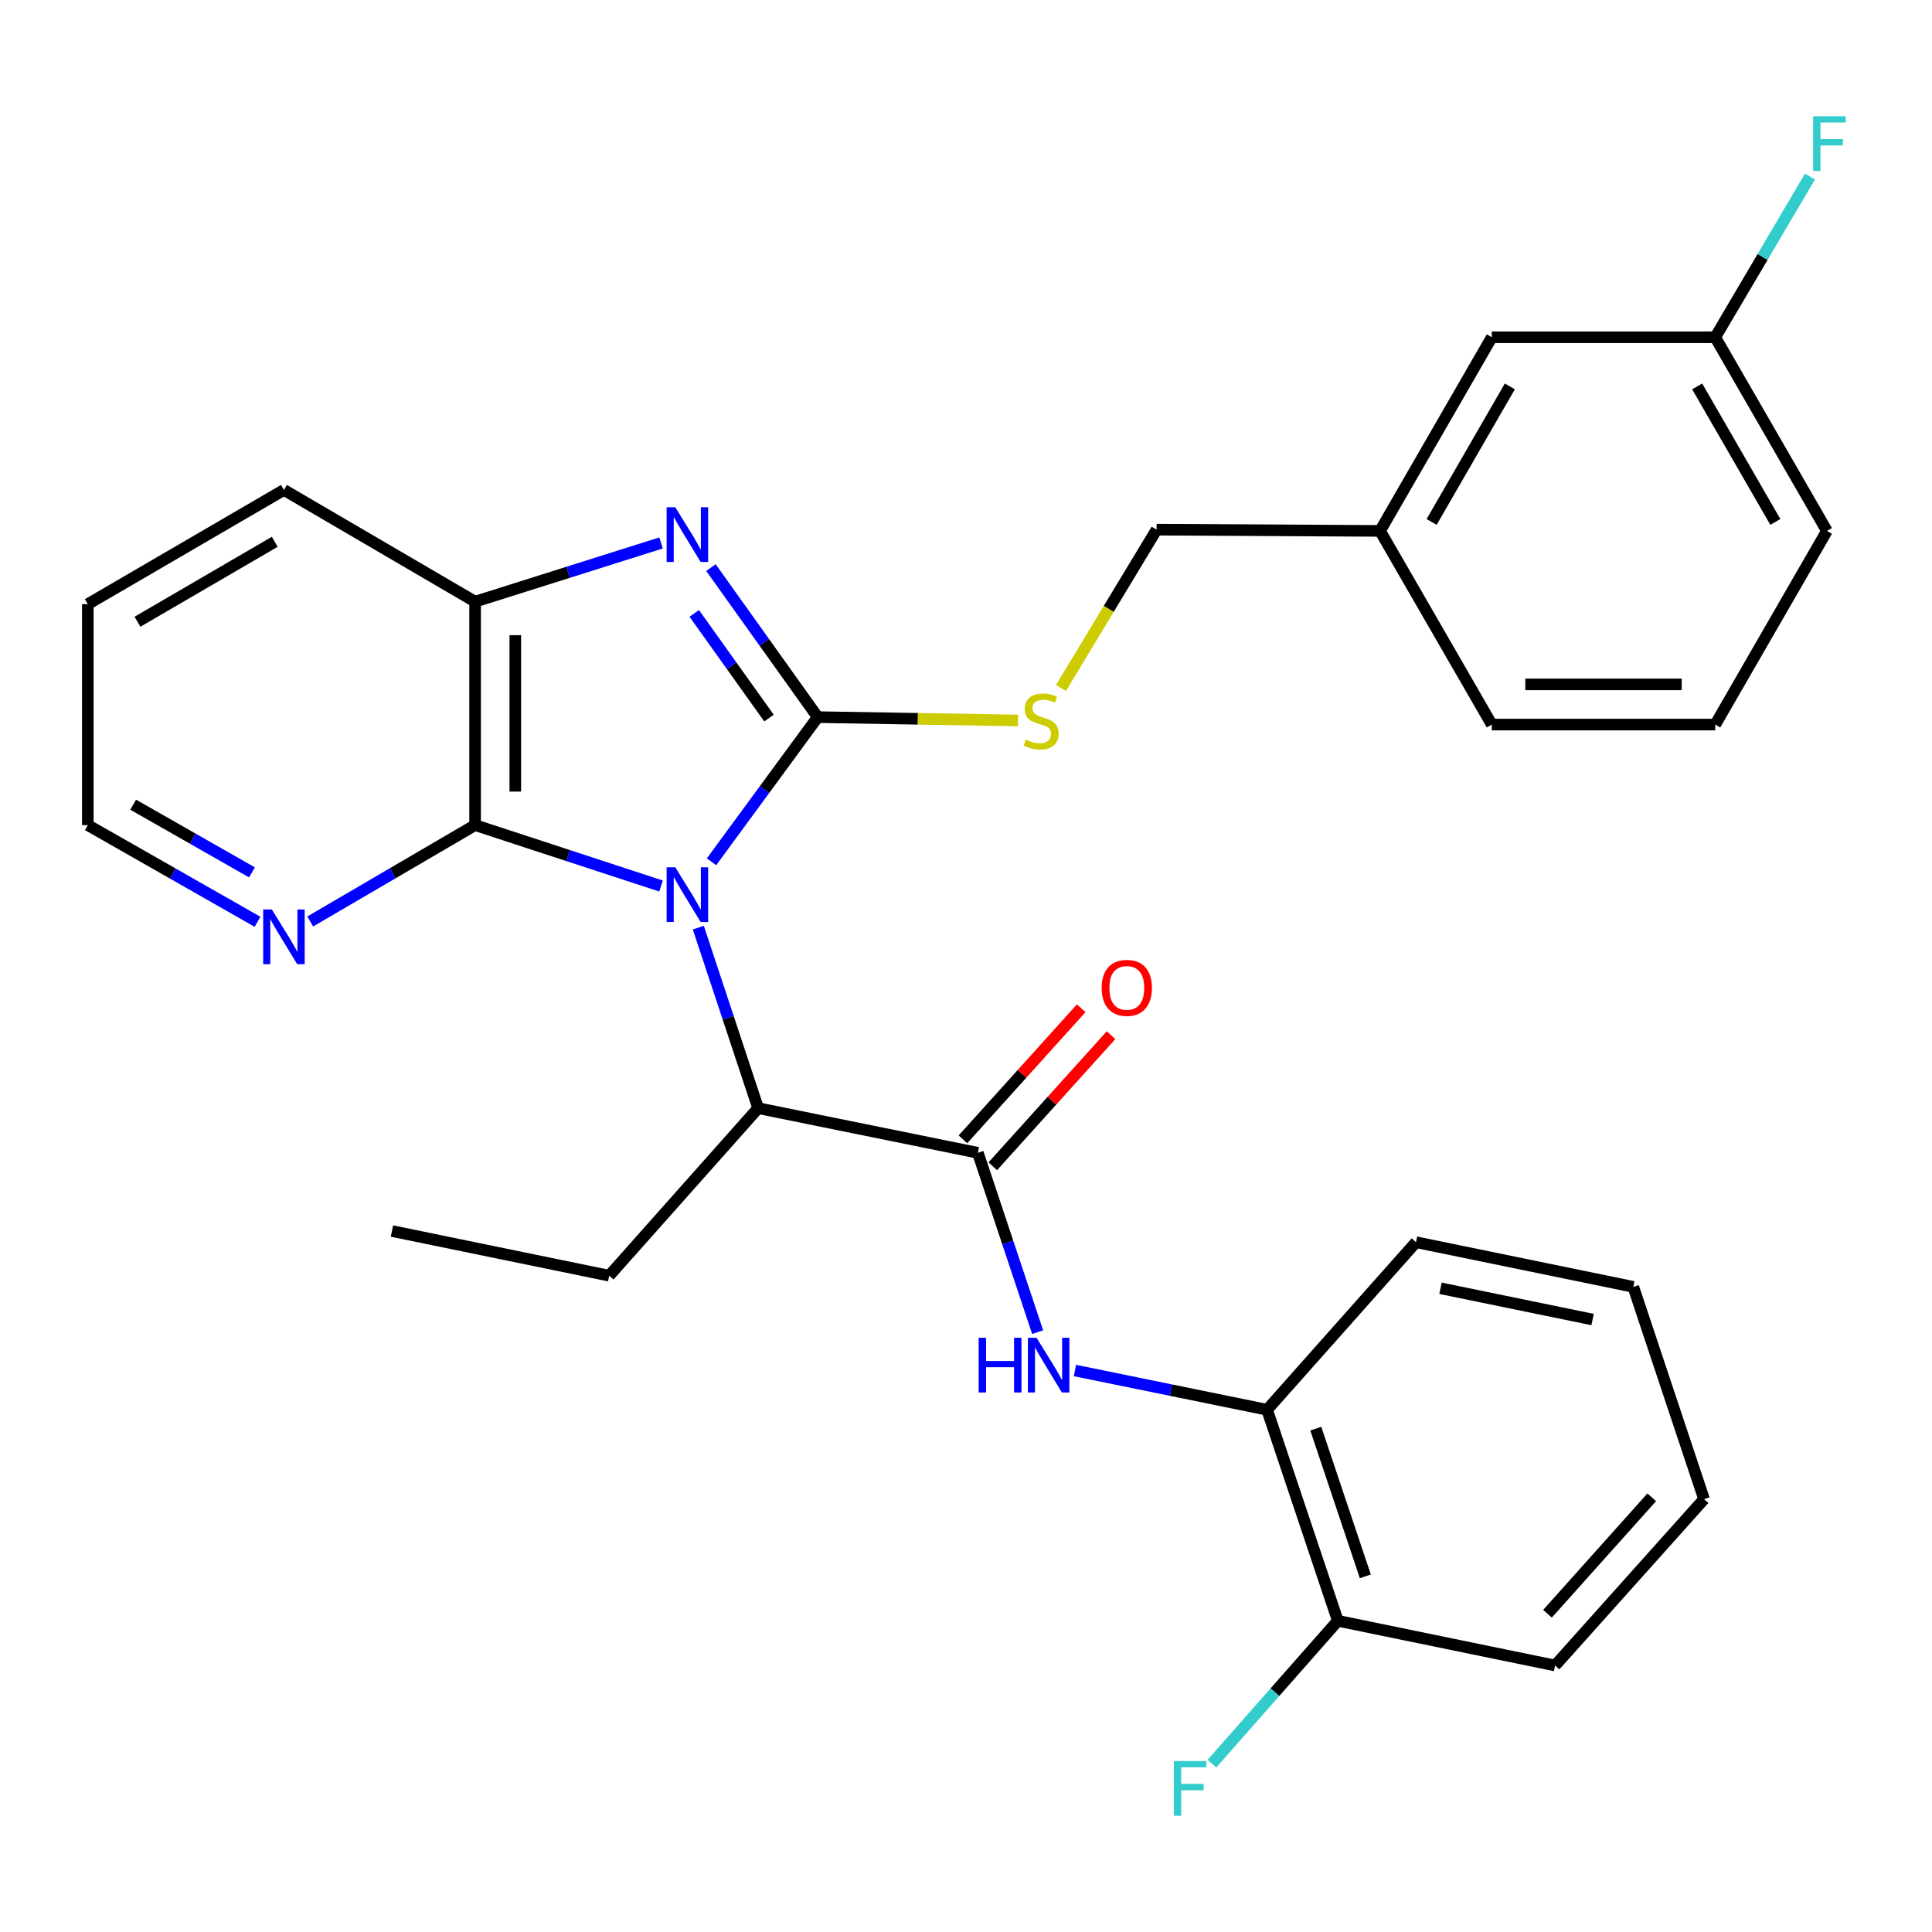 <?xml version='1.0' encoding='iso-8859-1'?>
<svg version='1.1' baseProfile='full'
              xmlns='http://www.w3.org/2000/svg'
                      xmlns:rdkit='http://www.rdkit.org/xml'
                      xmlns:xlink='http://www.w3.org/1999/xlink'
                  xml:space='preserve'
width='1000px' height='1000px' viewBox='0 0 1000 1000'>
<!-- END OF HEADER -->
<rect style='opacity:1.0;fill:#FFFFFF;stroke:none' width='1000' height='1000' x='0' y='0'> </rect>
<path class='bond-0' d='M 368.275,446.065 L 395.761,408.624' style='fill:none;fill-rule:evenodd;stroke:#0000FF;stroke-width:6px;stroke-linecap:butt;stroke-linejoin:miter;stroke-opacity:1' />
<path class='bond-0' d='M 395.761,408.624 L 423.247,371.184' style='fill:none;fill-rule:evenodd;stroke:#000000;stroke-width:6px;stroke-linecap:butt;stroke-linejoin:miter;stroke-opacity:1' />
<path class='bond-2' d='M 342.157,458.609 L 294.036,442.841' style='fill:none;fill-rule:evenodd;stroke:#0000FF;stroke-width:6px;stroke-linecap:butt;stroke-linejoin:miter;stroke-opacity:1' />
<path class='bond-2' d='M 294.036,442.841 L 245.914,427.074' style='fill:none;fill-rule:evenodd;stroke:#000000;stroke-width:6px;stroke-linecap:butt;stroke-linejoin:miter;stroke-opacity:1' />
<path class='bond-4' d='M 361.445,480.145 L 376.929,526.865' style='fill:none;fill-rule:evenodd;stroke:#0000FF;stroke-width:6px;stroke-linecap:butt;stroke-linejoin:miter;stroke-opacity:1' />
<path class='bond-4' d='M 376.929,526.865 L 392.413,573.585' style='fill:none;fill-rule:evenodd;stroke:#000000;stroke-width:6px;stroke-linecap:butt;stroke-linejoin:miter;stroke-opacity:1' />
<path class='bond-1' d='M 423.247,371.184 L 395.61,332.486' style='fill:none;fill-rule:evenodd;stroke:#000000;stroke-width:6px;stroke-linecap:butt;stroke-linejoin:miter;stroke-opacity:1' />
<path class='bond-1' d='M 395.61,332.486 L 367.973,293.789' style='fill:none;fill-rule:evenodd;stroke:#0000FF;stroke-width:6px;stroke-linecap:butt;stroke-linejoin:miter;stroke-opacity:1' />
<path class='bond-1' d='M 398.027,371.665 L 378.681,344.576' style='fill:none;fill-rule:evenodd;stroke:#000000;stroke-width:6px;stroke-linecap:butt;stroke-linejoin:miter;stroke-opacity:1' />
<path class='bond-1' d='M 378.681,344.576 L 359.335,317.488' style='fill:none;fill-rule:evenodd;stroke:#0000FF;stroke-width:6px;stroke-linecap:butt;stroke-linejoin:miter;stroke-opacity:1' />
<path class='bond-7' d='M 423.247,371.184 L 475.082,372.049' style='fill:none;fill-rule:evenodd;stroke:#000000;stroke-width:6px;stroke-linecap:butt;stroke-linejoin:miter;stroke-opacity:1' />
<path class='bond-7' d='M 475.082,372.049 L 526.917,372.914' style='fill:none;fill-rule:evenodd;stroke:#CCCC00;stroke-width:6px;stroke-linecap:butt;stroke-linejoin:miter;stroke-opacity:1' />
<path class='bond-30' d='M 342.167,281.028 L 294.041,296.225' style='fill:none;fill-rule:evenodd;stroke:#0000FF;stroke-width:6px;stroke-linecap:butt;stroke-linejoin:miter;stroke-opacity:1' />
<path class='bond-30' d='M 294.041,296.225 L 245.914,311.421' style='fill:none;fill-rule:evenodd;stroke:#000000;stroke-width:6px;stroke-linecap:butt;stroke-linejoin:miter;stroke-opacity:1' />
<path class='bond-5' d='M 245.914,427.074 L 245.914,311.421' style='fill:none;fill-rule:evenodd;stroke:#000000;stroke-width:6px;stroke-linecap:butt;stroke-linejoin:miter;stroke-opacity:1' />
<path class='bond-5' d='M 266.717,409.726 L 266.717,328.769' style='fill:none;fill-rule:evenodd;stroke:#000000;stroke-width:6px;stroke-linecap:butt;stroke-linejoin:miter;stroke-opacity:1' />
<path class='bond-8' d='M 245.914,427.074 L 203.24,452.014' style='fill:none;fill-rule:evenodd;stroke:#000000;stroke-width:6px;stroke-linecap:butt;stroke-linejoin:miter;stroke-opacity:1' />
<path class='bond-8' d='M 203.24,452.014 L 160.567,476.955' style='fill:none;fill-rule:evenodd;stroke:#0000FF;stroke-width:6px;stroke-linecap:butt;stroke-linejoin:miter;stroke-opacity:1' />
<path class='bond-3' d='M 506.135,596.687 L 392.413,573.585' style='fill:none;fill-rule:evenodd;stroke:#000000;stroke-width:6px;stroke-linecap:butt;stroke-linejoin:miter;stroke-opacity:1' />
<path class='bond-6' d='M 506.135,596.687 L 521.61,643.108' style='fill:none;fill-rule:evenodd;stroke:#000000;stroke-width:6px;stroke-linecap:butt;stroke-linejoin:miter;stroke-opacity:1' />
<path class='bond-6' d='M 521.61,643.108 L 537.086,689.529' style='fill:none;fill-rule:evenodd;stroke:#0000FF;stroke-width:6px;stroke-linecap:butt;stroke-linejoin:miter;stroke-opacity:1' />
<path class='bond-10' d='M 513.858,603.656 L 544.468,569.732' style='fill:none;fill-rule:evenodd;stroke:#000000;stroke-width:6px;stroke-linecap:butt;stroke-linejoin:miter;stroke-opacity:1' />
<path class='bond-10' d='M 544.468,569.732 L 575.078,535.809' style='fill:none;fill-rule:evenodd;stroke:#FF0000;stroke-width:6px;stroke-linecap:butt;stroke-linejoin:miter;stroke-opacity:1' />
<path class='bond-10' d='M 498.413,589.719 L 529.023,555.796' style='fill:none;fill-rule:evenodd;stroke:#000000;stroke-width:6px;stroke-linecap:butt;stroke-linejoin:miter;stroke-opacity:1' />
<path class='bond-10' d='M 529.023,555.796 L 559.634,521.872' style='fill:none;fill-rule:evenodd;stroke:#FF0000;stroke-width:6px;stroke-linecap:butt;stroke-linejoin:miter;stroke-opacity:1' />
<path class='bond-19' d='M 392.413,573.585 L 315.315,660.298' style='fill:none;fill-rule:evenodd;stroke:#000000;stroke-width:6px;stroke-linecap:butt;stroke-linejoin:miter;stroke-opacity:1' />
<path class='bond-18' d='M 245.914,311.421 L 146.961,253.589' style='fill:none;fill-rule:evenodd;stroke:#000000;stroke-width:6px;stroke-linecap:butt;stroke-linejoin:miter;stroke-opacity:1' />
<path class='bond-9' d='M 556.397,709.37 L 606.116,719.534' style='fill:none;fill-rule:evenodd;stroke:#0000FF;stroke-width:6px;stroke-linecap:butt;stroke-linejoin:miter;stroke-opacity:1' />
<path class='bond-9' d='M 606.116,719.534 L 655.835,729.699' style='fill:none;fill-rule:evenodd;stroke:#000000;stroke-width:6px;stroke-linecap:butt;stroke-linejoin:miter;stroke-opacity:1' />
<path class='bond-12' d='M 549.16,356.104 L 573.905,315.127' style='fill:none;fill-rule:evenodd;stroke:#CCCC00;stroke-width:6px;stroke-linecap:butt;stroke-linejoin:miter;stroke-opacity:1' />
<path class='bond-12' d='M 573.905,315.127 L 598.651,274.15' style='fill:none;fill-rule:evenodd;stroke:#000000;stroke-width:6px;stroke-linecap:butt;stroke-linejoin:miter;stroke-opacity:1' />
<path class='bond-21' d='M 133.301,477.123 L 89.378,452.099' style='fill:none;fill-rule:evenodd;stroke:#0000FF;stroke-width:6px;stroke-linecap:butt;stroke-linejoin:miter;stroke-opacity:1' />
<path class='bond-21' d='M 89.378,452.099 L 45.455,427.074' style='fill:none;fill-rule:evenodd;stroke:#000000;stroke-width:6px;stroke-linecap:butt;stroke-linejoin:miter;stroke-opacity:1' />
<path class='bond-21' d='M 130.422,451.541 L 99.676,434.024' style='fill:none;fill-rule:evenodd;stroke:#0000FF;stroke-width:6px;stroke-linecap:butt;stroke-linejoin:miter;stroke-opacity:1' />
<path class='bond-21' d='M 99.676,434.024 L 68.93,416.506' style='fill:none;fill-rule:evenodd;stroke:#000000;stroke-width:6px;stroke-linecap:butt;stroke-linejoin:miter;stroke-opacity:1' />
<path class='bond-11' d='M 655.835,729.699 L 692.46,838.926' style='fill:none;fill-rule:evenodd;stroke:#000000;stroke-width:6px;stroke-linecap:butt;stroke-linejoin:miter;stroke-opacity:1' />
<path class='bond-11' d='M 681.053,739.469 L 706.69,815.928' style='fill:none;fill-rule:evenodd;stroke:#000000;stroke-width:6px;stroke-linecap:butt;stroke-linejoin:miter;stroke-opacity:1' />
<path class='bond-22' d='M 655.835,729.699 L 732.922,642.962' style='fill:none;fill-rule:evenodd;stroke:#000000;stroke-width:6px;stroke-linecap:butt;stroke-linejoin:miter;stroke-opacity:1' />
<path class='bond-13' d='M 692.46,838.926 L 659.884,875.884' style='fill:none;fill-rule:evenodd;stroke:#000000;stroke-width:6px;stroke-linecap:butt;stroke-linejoin:miter;stroke-opacity:1' />
<path class='bond-13' d='M 659.884,875.884 L 627.309,912.842' style='fill:none;fill-rule:evenodd;stroke:#33CCCC;stroke-width:6px;stroke-linecap:butt;stroke-linejoin:miter;stroke-opacity:1' />
<path class='bond-23' d='M 692.46,838.926 L 804.911,862.063' style='fill:none;fill-rule:evenodd;stroke:#000000;stroke-width:6px;stroke-linecap:butt;stroke-linejoin:miter;stroke-opacity:1' />
<path class='bond-16' d='M 598.651,274.15 L 714.315,274.797' style='fill:none;fill-rule:evenodd;stroke:#000000;stroke-width:6px;stroke-linecap:butt;stroke-linejoin:miter;stroke-opacity:1' />
<path class='bond-14' d='M 772.147,174.573 L 714.315,274.797' style='fill:none;fill-rule:evenodd;stroke:#000000;stroke-width:6px;stroke-linecap:butt;stroke-linejoin:miter;stroke-opacity:1' />
<path class='bond-14' d='M 781.49,200.004 L 741.008,270.16' style='fill:none;fill-rule:evenodd;stroke:#000000;stroke-width:6px;stroke-linecap:butt;stroke-linejoin:miter;stroke-opacity:1' />
<path class='bond-15' d='M 772.147,174.573 L 887.8,174.573' style='fill:none;fill-rule:evenodd;stroke:#000000;stroke-width:6px;stroke-linecap:butt;stroke-linejoin:miter;stroke-opacity:1' />
<path class='bond-17' d='M 887.8,174.573 L 912.315,132.984' style='fill:none;fill-rule:evenodd;stroke:#000000;stroke-width:6px;stroke-linecap:butt;stroke-linejoin:miter;stroke-opacity:1' />
<path class='bond-17' d='M 912.315,132.984 L 936.83,91.395' style='fill:none;fill-rule:evenodd;stroke:#33CCCC;stroke-width:6px;stroke-linecap:butt;stroke-linejoin:miter;stroke-opacity:1' />
<path class='bond-33' d='M 887.8,174.573 L 945.609,274.797' style='fill:none;fill-rule:evenodd;stroke:#000000;stroke-width:6px;stroke-linecap:butt;stroke-linejoin:miter;stroke-opacity:1' />
<path class='bond-33' d='M 878.451,200.001 L 918.917,270.157' style='fill:none;fill-rule:evenodd;stroke:#000000;stroke-width:6px;stroke-linecap:butt;stroke-linejoin:miter;stroke-opacity:1' />
<path class='bond-25' d='M 714.315,274.797 L 772.147,375.044' style='fill:none;fill-rule:evenodd;stroke:#000000;stroke-width:6px;stroke-linecap:butt;stroke-linejoin:miter;stroke-opacity:1' />
<path class='bond-31' d='M 146.961,253.589 L 45.455,312.704' style='fill:none;fill-rule:evenodd;stroke:#000000;stroke-width:6px;stroke-linecap:butt;stroke-linejoin:miter;stroke-opacity:1' />
<path class='bond-31' d='M 142.204,280.433 L 71.15,321.814' style='fill:none;fill-rule:evenodd;stroke:#000000;stroke-width:6px;stroke-linecap:butt;stroke-linejoin:miter;stroke-opacity:1' />
<path class='bond-27' d='M 315.315,660.298 L 202.875,637.184' style='fill:none;fill-rule:evenodd;stroke:#000000;stroke-width:6px;stroke-linecap:butt;stroke-linejoin:miter;stroke-opacity:1' />
<path class='bond-20' d='M 887.8,375.044 L 772.147,375.044' style='fill:none;fill-rule:evenodd;stroke:#000000;stroke-width:6px;stroke-linecap:butt;stroke-linejoin:miter;stroke-opacity:1' />
<path class='bond-20' d='M 870.452,354.241 L 789.495,354.241' style='fill:none;fill-rule:evenodd;stroke:#000000;stroke-width:6px;stroke-linecap:butt;stroke-linejoin:miter;stroke-opacity:1' />
<path class='bond-24' d='M 887.8,375.044 L 945.609,274.797' style='fill:none;fill-rule:evenodd;stroke:#000000;stroke-width:6px;stroke-linecap:butt;stroke-linejoin:miter;stroke-opacity:1' />
<path class='bond-26' d='M 45.455,427.074 L 45.455,312.704' style='fill:none;fill-rule:evenodd;stroke:#000000;stroke-width:6px;stroke-linecap:butt;stroke-linejoin:miter;stroke-opacity:1' />
<path class='bond-28' d='M 732.922,642.962 L 845.385,666.077' style='fill:none;fill-rule:evenodd;stroke:#000000;stroke-width:6px;stroke-linecap:butt;stroke-linejoin:miter;stroke-opacity:1' />
<path class='bond-28' d='M 745.603,666.806 L 824.327,682.987' style='fill:none;fill-rule:evenodd;stroke:#000000;stroke-width:6px;stroke-linecap:butt;stroke-linejoin:miter;stroke-opacity:1' />
<path class='bond-32' d='M 804.911,862.063 L 882.009,775.951' style='fill:none;fill-rule:evenodd;stroke:#000000;stroke-width:6px;stroke-linecap:butt;stroke-linejoin:miter;stroke-opacity:1' />
<path class='bond-32' d='M 800.977,835.27 L 854.946,774.991' style='fill:none;fill-rule:evenodd;stroke:#000000;stroke-width:6px;stroke-linecap:butt;stroke-linejoin:miter;stroke-opacity:1' />
<path class='bond-29' d='M 845.385,666.077 L 882.009,775.951' style='fill:none;fill-rule:evenodd;stroke:#000000;stroke-width:6px;stroke-linecap:butt;stroke-linejoin:miter;stroke-opacity:1' />
<path  class='atom-0' d='M 349.528 448.915
L 358.808 463.915
Q 359.728 465.395, 361.208 468.075
Q 362.688 470.755, 362.768 470.915
L 362.768 448.915
L 366.528 448.915
L 366.528 477.235
L 362.648 477.235
L 352.688 460.835
Q 351.528 458.915, 350.288 456.715
Q 349.088 454.515, 348.728 453.835
L 348.728 477.235
L 345.048 477.235
L 345.048 448.915
L 349.528 448.915
' fill='#0000FF'/>
<path  class='atom-2' d='M 349.528 262.567
L 358.808 277.567
Q 359.728 279.047, 361.208 281.727
Q 362.688 284.407, 362.768 284.567
L 362.768 262.567
L 366.528 262.567
L 366.528 290.887
L 362.648 290.887
L 352.688 274.487
Q 351.528 272.567, 350.288 270.367
Q 349.088 268.167, 348.728 267.487
L 348.728 290.887
L 345.048 290.887
L 345.048 262.567
L 349.528 262.567
' fill='#0000FF'/>
<path  class='atom-7' d='M 506.552 692.425
L 510.392 692.425
L 510.392 704.465
L 524.872 704.465
L 524.872 692.425
L 528.712 692.425
L 528.712 720.745
L 524.872 720.745
L 524.872 707.665
L 510.392 707.665
L 510.392 720.745
L 506.552 720.745
L 506.552 692.425
' fill='#0000FF'/>
<path  class='atom-7' d='M 536.512 692.425
L 545.792 707.425
Q 546.712 708.905, 548.192 711.585
Q 549.672 714.265, 549.752 714.425
L 549.752 692.425
L 553.512 692.425
L 553.512 720.745
L 549.632 720.745
L 539.672 704.345
Q 538.512 702.425, 537.272 700.225
Q 536.072 698.025, 535.712 697.345
L 535.712 720.745
L 532.032 720.745
L 532.032 692.425
L 536.512 692.425
' fill='#0000FF'/>
<path  class='atom-8' d='M 530.888 382.834
Q 531.208 382.954, 532.528 383.514
Q 533.848 384.074, 535.288 384.434
Q 536.768 384.754, 538.208 384.754
Q 540.888 384.754, 542.448 383.474
Q 544.008 382.154, 544.008 379.874
Q 544.008 378.314, 543.208 377.354
Q 542.448 376.394, 541.248 375.874
Q 540.048 375.354, 538.048 374.754
Q 535.528 373.994, 534.008 373.274
Q 532.528 372.554, 531.448 371.034
Q 530.408 369.514, 530.408 366.954
Q 530.408 363.394, 532.808 361.194
Q 535.248 358.994, 540.048 358.994
Q 543.328 358.994, 547.048 360.554
L 546.128 363.634
Q 542.728 362.234, 540.168 362.234
Q 537.408 362.234, 535.888 363.394
Q 534.368 364.514, 534.408 366.474
Q 534.408 367.994, 535.168 368.914
Q 535.968 369.834, 537.088 370.354
Q 538.248 370.874, 540.168 371.474
Q 542.728 372.274, 544.248 373.074
Q 545.768 373.874, 546.848 375.514
Q 547.968 377.114, 547.968 379.874
Q 547.968 383.794, 545.328 385.914
Q 542.728 387.994, 538.368 387.994
Q 535.848 387.994, 533.928 387.434
Q 532.048 386.914, 529.808 385.994
L 530.888 382.834
' fill='#CCCC00'/>
<path  class='atom-9' d='M 140.701 470.746
L 149.981 485.746
Q 150.901 487.226, 152.381 489.906
Q 153.861 492.586, 153.941 492.746
L 153.941 470.746
L 157.701 470.746
L 157.701 499.066
L 153.821 499.066
L 143.861 482.666
Q 142.701 480.746, 141.461 478.546
Q 140.261 476.346, 139.901 475.666
L 139.901 499.066
L 136.221 499.066
L 136.221 470.746
L 140.701 470.746
' fill='#0000FF'/>
<path  class='atom-11' d='M 570.233 511.325
Q 570.233 504.525, 573.593 500.725
Q 576.953 496.925, 583.233 496.925
Q 589.513 496.925, 592.873 500.725
Q 596.233 504.525, 596.233 511.325
Q 596.233 518.205, 592.833 522.125
Q 589.433 526.005, 583.233 526.005
Q 576.993 526.005, 573.593 522.125
Q 570.233 518.245, 570.233 511.325
M 583.233 522.805
Q 587.553 522.805, 589.873 519.925
Q 592.233 517.005, 592.233 511.325
Q 592.233 505.765, 589.873 502.965
Q 587.553 500.125, 583.233 500.125
Q 578.913 500.125, 576.553 502.925
Q 574.233 505.725, 574.233 511.325
Q 574.233 517.045, 576.553 519.925
Q 578.913 522.805, 583.233 522.805
' fill='#FF0000'/>
<path  class='atom-14' d='M 607.578 911.514
L 624.418 911.514
L 624.418 914.754
L 611.378 914.754
L 611.378 923.354
L 622.978 923.354
L 622.978 926.634
L 611.378 926.634
L 611.378 939.834
L 607.578 939.834
L 607.578 911.514
' fill='#33CCCC'/>
<path  class='atom-18' d='M 938.471 60.166
L 955.311 60.166
L 955.311 63.406
L 942.271 63.406
L 942.271 72.006
L 953.871 72.006
L 953.871 75.286
L 942.271 75.286
L 942.271 88.486
L 938.471 88.486
L 938.471 60.166
' fill='#33CCCC'/>
</svg>
